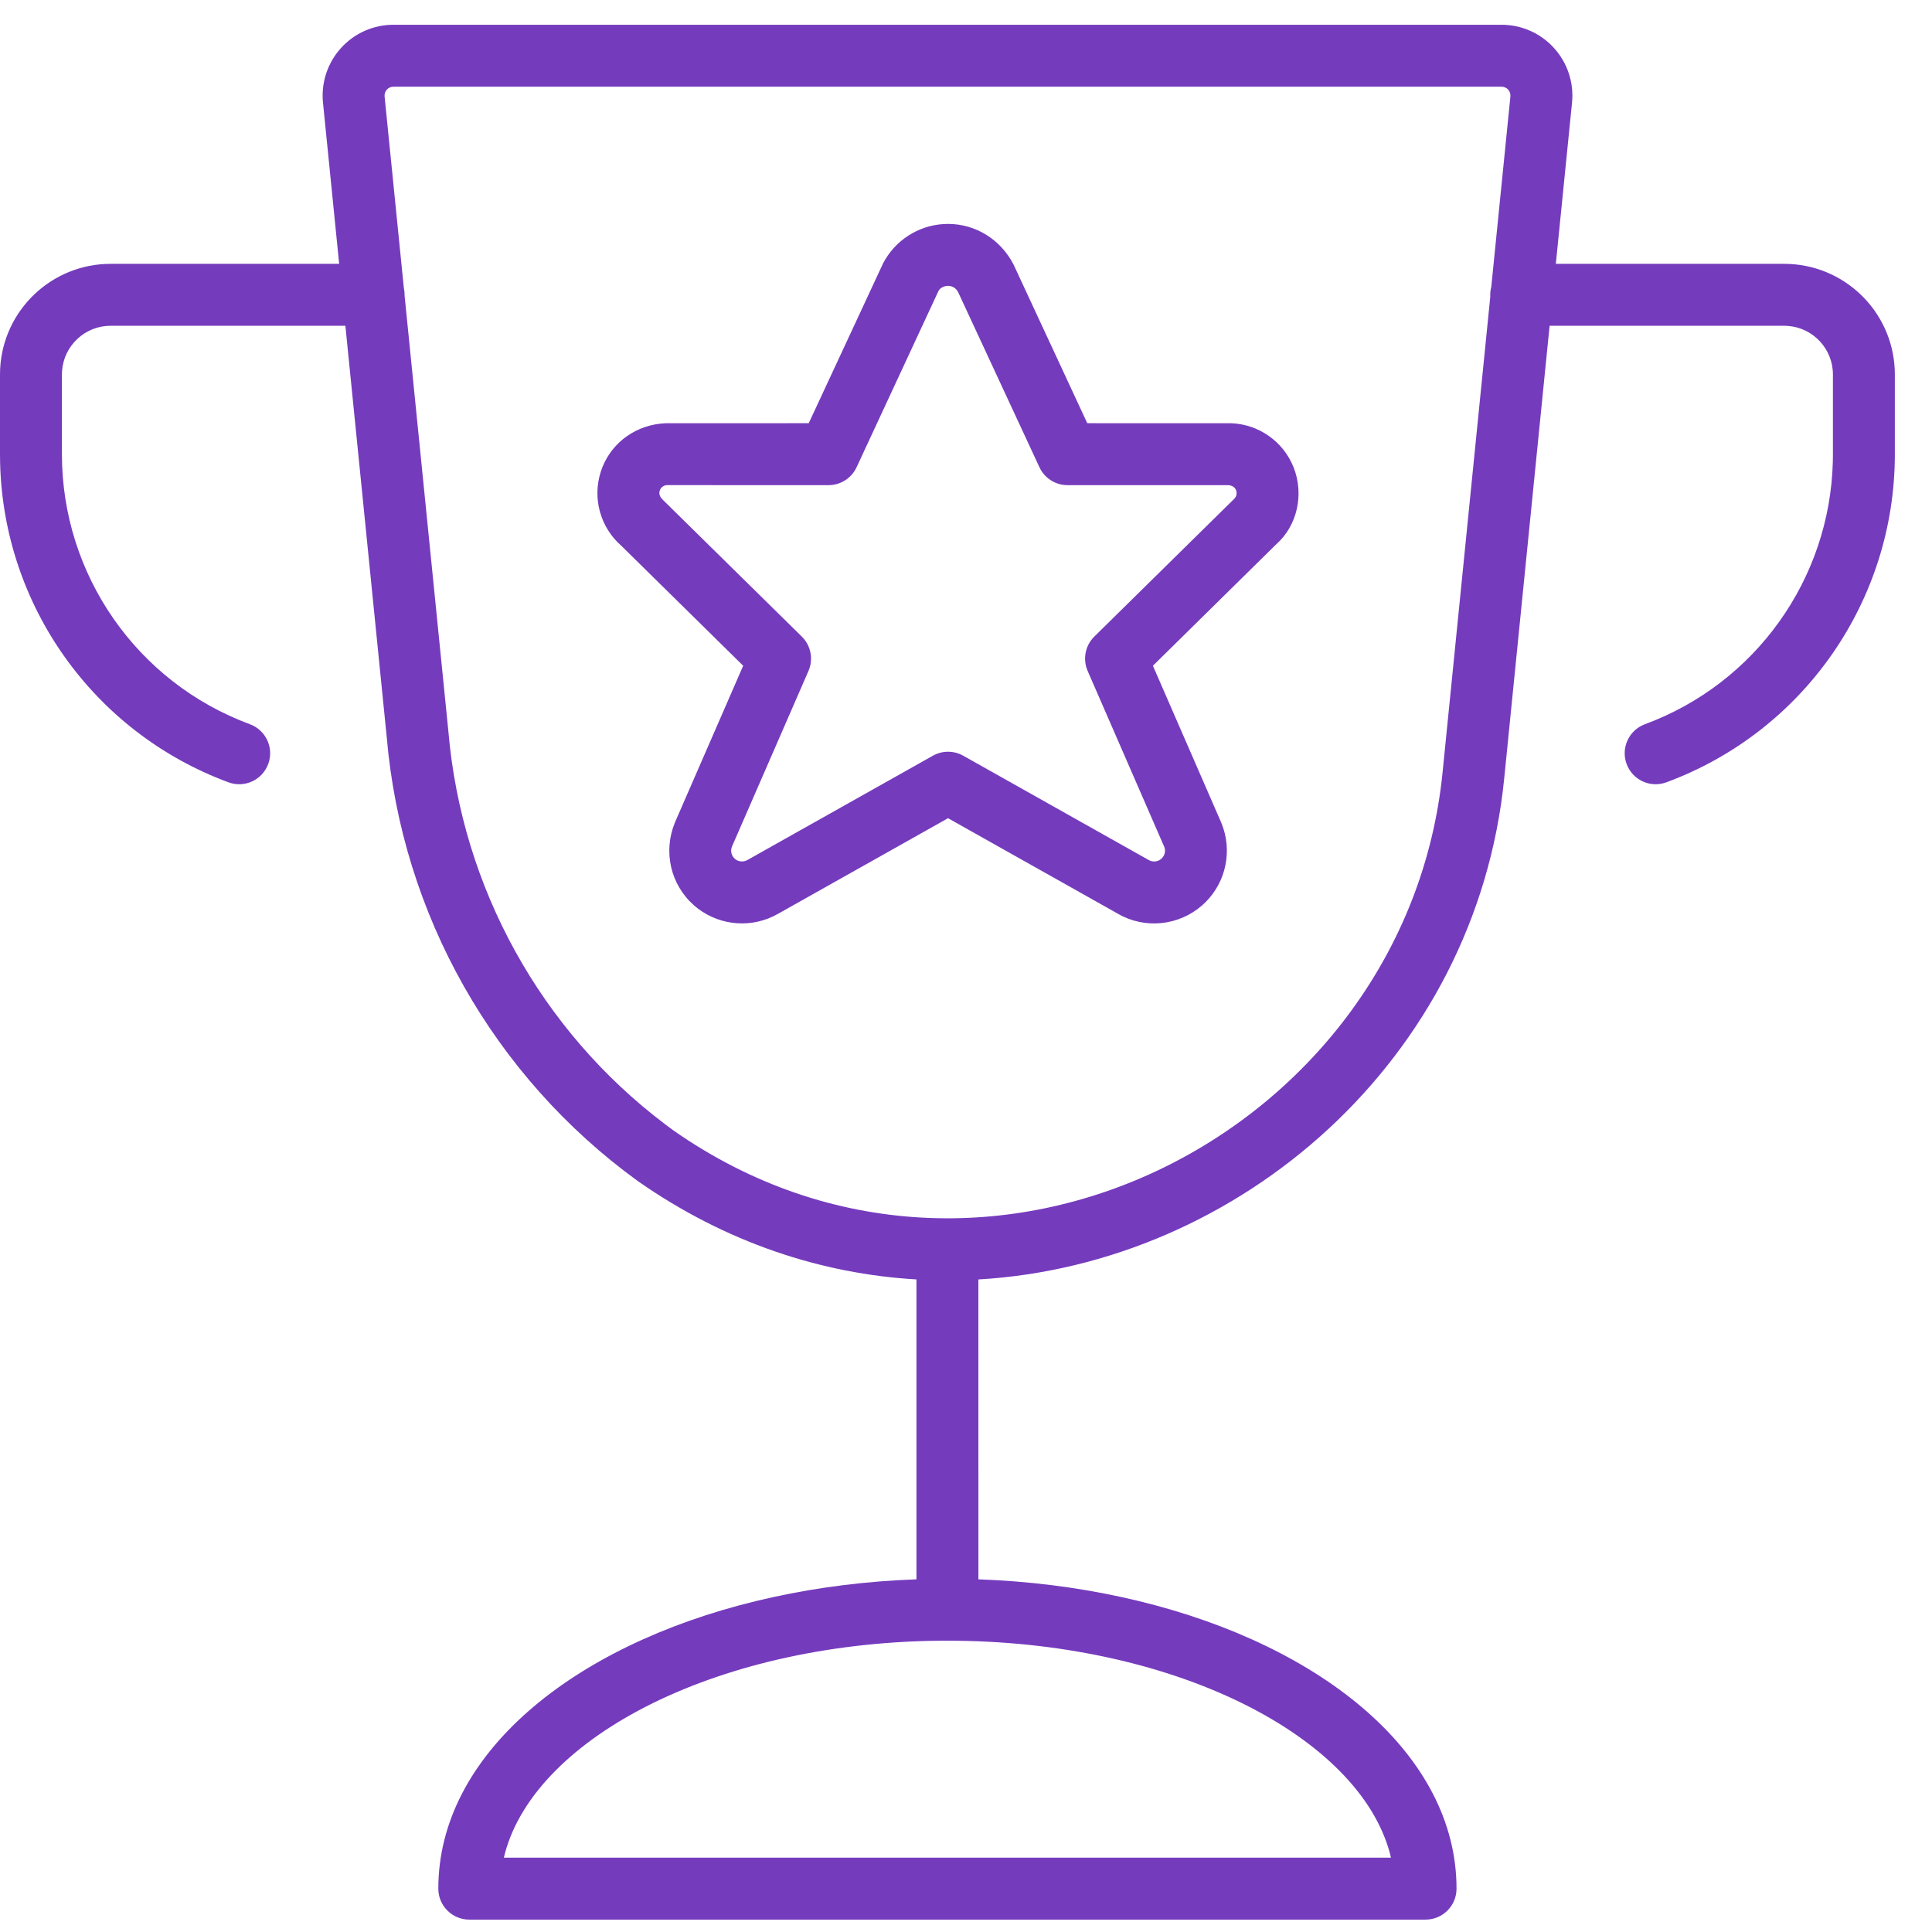 <?xml version="1.0" encoding="UTF-8"?> <svg xmlns="http://www.w3.org/2000/svg" xmlns:xlink="http://www.w3.org/1999/xlink" width="78px" height="78px" viewBox="0 0 78 78" version="1.1"><title>recognised-brand</title><g id="recognised-brand" stroke="none" stroke-width="1" fill="none" fill-rule="evenodd"><path d="M60.729,31.427 C59.593,42.788 50.031,51.046 39.5,51.655 L39.501,63.762 C41.512,63.834 43.45,64.079 45.27,64.476 L45.27,64.476 L45.958,64.634 C53.456,66.453 58.804,70.872 58.804,76.25 C58.804,76.94 58.245,77.5 57.554,77.5 L57.554,77.5 L18.946,77.5 C18.255,77.5 17.696,76.94 17.696,76.25 C17.696,70.872 23.044,66.453 30.542,64.634 L30.542,64.634 L31.23,64.476 C33.05,64.079 34.988,63.834 37,63.762 L37,51.654 C33.183,51.431 29.317,50.177 25.747,47.681 C19.926,43.457 16.227,36.912 15.614,29.765 L15.614,29.765 L13.944,13.152 L4.467,13.152 C3.43,13.152 2.581,13.955 2.505,14.973 L2.5,15.12 L2.5,18.337 C2.499,23.202 5.528,27.553 10.09,29.239 C10.738,29.479 11.069,30.198 10.829,30.845 C10.59,31.493 9.871,31.824 9.224,31.584 C3.782,29.573 0.135,24.443 0.004,18.665 L0,18.337 L0,15.12 C0,12.723 1.887,10.767 4.257,10.657 L4.467,10.652 L13.693,10.652 L13.04,4.145 C12.966,3.406 13.182,2.669 13.639,2.09 L13.769,1.936 C14.314,1.336 15.088,0.996 15.892,1 L15.892,1 L60.608,1 C61.418,0.996 62.192,1.336 62.737,1.936 C63.283,2.535 63.548,3.338 63.467,4.144 L63.467,4.144 L62.813,10.652 L72.033,10.652 C74.429,10.652 76.385,12.54 76.495,14.909 L76.5,15.12 L76.5,18.337 C76.502,24.248 72.821,29.535 67.276,31.584 C66.629,31.824 65.91,31.493 65.671,30.845 C65.431,30.198 65.762,29.479 66.41,29.239 C70.875,27.589 73.872,23.386 73.996,18.647 L74,18.337 L74,15.12 C74,14.082 73.197,13.233 72.179,13.158 L72.033,13.152 L62.562,13.152 Z M38.25,66.239 C29.102,66.239 21.666,70.092 20.389,74.811 L20.389,74.811 L20.342,74.999 L56.157,74.999 L56.111,74.811 C54.852,70.159 47.609,66.349 38.641,66.242 L38.641,66.242 Z M60.62,3.5 L15.886,3.5 C15.784,3.5 15.687,3.542 15.619,3.617 C15.55,3.693 15.517,3.793 15.527,3.895 L15.527,3.895 L16.305,11.631 C16.325,11.718 16.335,11.809 16.335,11.902 L16.333,11.92 L18.103,29.533 C18.644,35.832 21.835,41.598 26.852,45.389 L27.197,45.645 C39.859,54.494 56.792,45.675 58.241,31.178 L58.241,31.178 L60.167,11.974 C60.166,11.95 60.165,11.926 60.165,11.902 C60.165,11.792 60.18,11.684 60.207,11.582 L60.979,3.895 C60.989,3.793 60.956,3.693 60.888,3.617 C60.819,3.542 60.722,3.5 60.62,3.5 L60.62,3.5 Z M38.28,9.04 C39.386,9.043 40.398,9.662 40.925,10.69 L40.925,10.69 L43.896,17.086 L49.479,17.088 C50.611,17.039 51.656,17.671 52.144,18.681 L52.144,18.681 L52.22,18.852 C52.667,19.962 52.367,21.233 51.521,21.978 L51.521,21.978 L46.546,26.878 L49.307,33.217 C49.765,34.318 49.51,35.58 48.678,36.416 L48.678,36.416 L48.534,36.551 C47.588,37.381 46.217,37.516 45.14,36.894 L45.14,36.894 L38.275,33.033 L31.424,36.886 C30.395,37.481 29.115,37.394 28.179,36.683 L28.179,36.683 L28.018,36.551 C27.072,35.72 26.761,34.379 27.252,33.198 L27.252,33.198 L30.004,26.878 L25.086,22.036 C24.232,21.291 23.911,20.112 24.255,19.044 L24.255,19.044 L24.322,18.857 C24.736,17.827 25.713,17.137 26.873,17.087 L26.873,17.087 L32.651,17.086 L35.651,10.635 C36.13,9.711 37.057,9.112 38.086,9.046 L38.086,9.046 Z M38.275,11.54 L38.191,11.548 C38.055,11.572 37.939,11.652 37.894,11.737 L37.894,11.737 L34.583,18.864 C34.378,19.305 33.936,19.587 33.45,19.587 L33.45,19.587 L26.927,19.586 C26.802,19.591 26.69,19.67 26.642,19.788 C26.591,19.916 26.626,20.062 26.785,20.203 L26.785,20.203 L32.37,25.699 C32.739,26.062 32.846,26.614 32.64,27.089 L32.64,27.089 L29.552,34.177 C29.481,34.35 29.527,34.549 29.667,34.672 C29.808,34.796 30.011,34.816 30.186,34.715 L30.186,34.715 L37.663,30.51 C38.043,30.296 38.508,30.296 38.888,30.51 L38.888,30.51 L46.378,34.722 C46.54,34.816 46.744,34.796 46.884,34.672 C47.025,34.549 47.071,34.35 47.007,34.196 L47.007,34.196 L43.912,27.089 C43.705,26.615 43.812,26.062 44.181,25.699 L44.181,25.699 L49.816,20.151 C49.918,20.06 49.953,19.915 49.902,19.788 C49.85,19.661 49.725,19.58 49.533,19.587 L49.533,19.587 L43.099,19.587 C42.612,19.587 42.17,19.305 41.965,18.864 L41.965,18.864 L38.679,11.788 C38.601,11.636 38.445,11.541 38.275,11.54 L38.275,11.54 Z" id="Combined-Shape" fill="#753BBD" fill-rule="nonzero"></path></g></svg> 